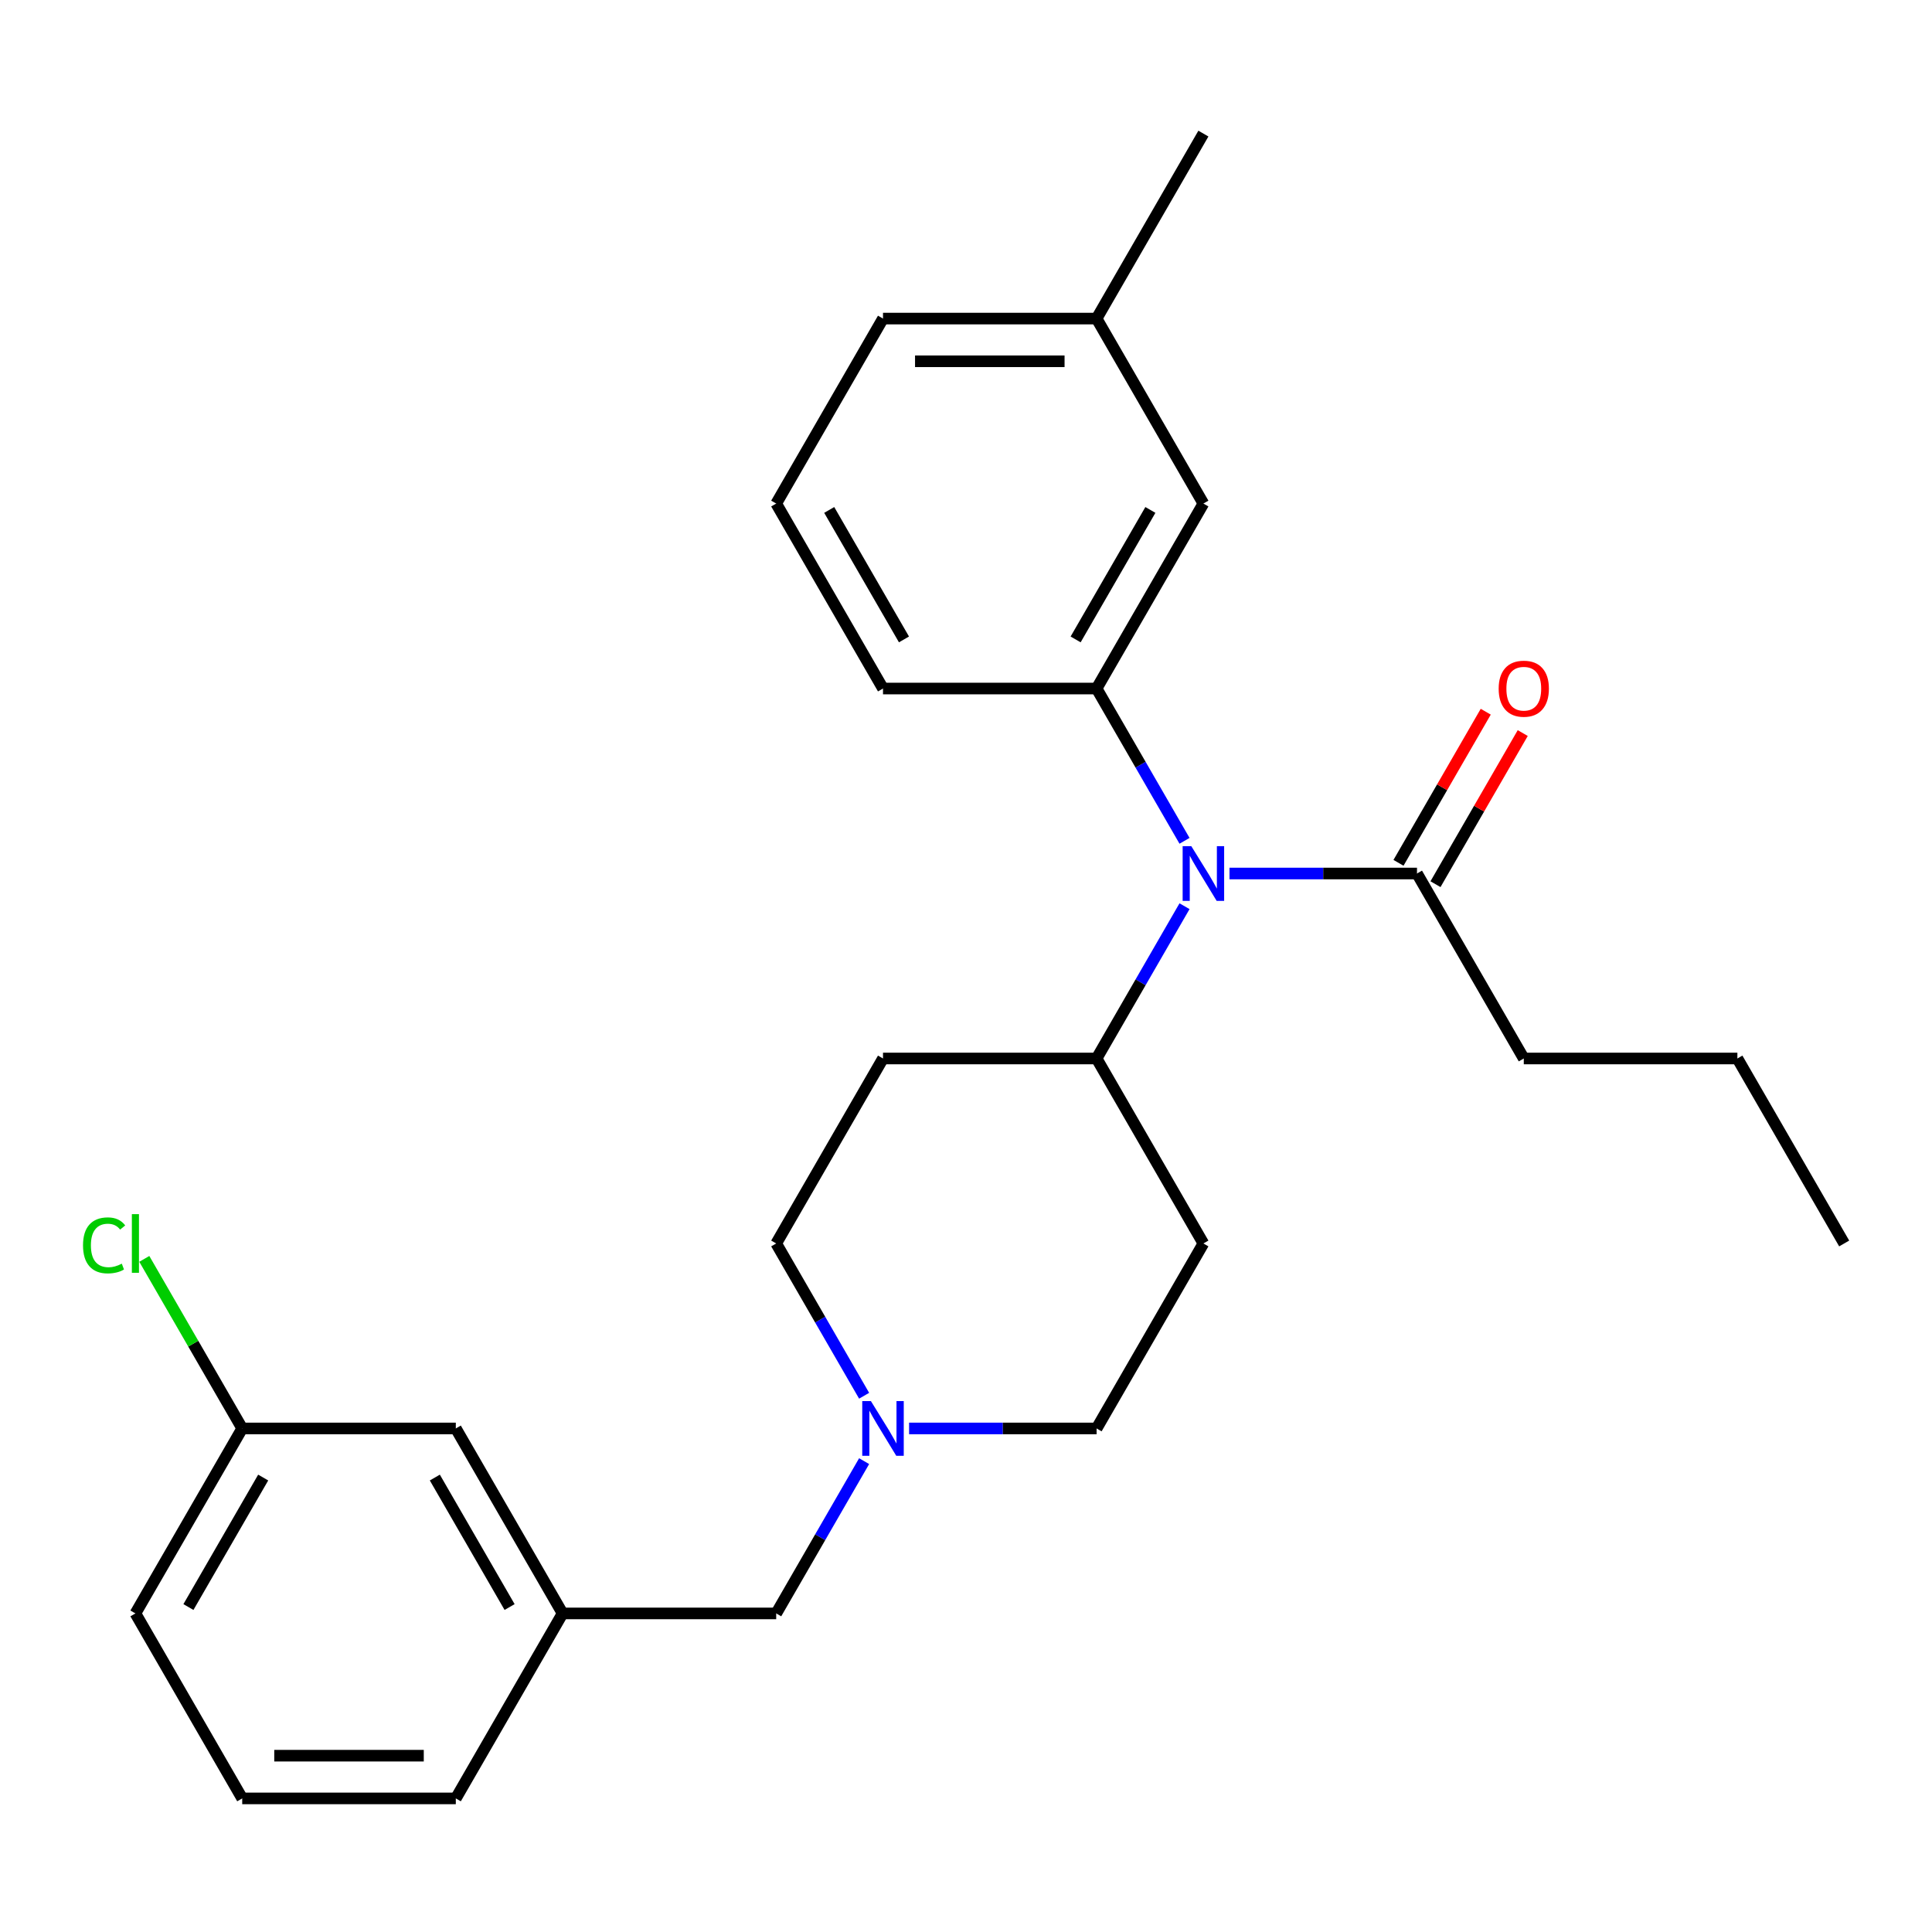 <?xml version='1.0' encoding='iso-8859-1'?>
<svg version='1.1' baseProfile='full'
              xmlns='http://www.w3.org/2000/svg'
                      xmlns:rdkit='http://www.rdkit.org/xml'
                      xmlns:xlink='http://www.w3.org/1999/xlink'
                  xml:space='preserve'
width='1000px' height='1000px' viewBox='0 0 1000 1000'>
<!-- END OF HEADER -->
<rect style='opacity:1.0;fill:#FFFFFF;stroke:none' width='1000' height='1000' x='0' y='0'> </rect>
<path class='bond-0' d='M 613.104,435.204 L 590.351,395.793' style='fill:none;fill-rule:evenodd;stroke:#0000FF;stroke-width:6px;stroke-linecap:butt;stroke-linejoin:miter;stroke-opacity:1' />
<path class='bond-0' d='M 590.351,395.793 L 567.597,356.383' style='fill:none;fill-rule:evenodd;stroke:#000000;stroke-width:6px;stroke-linecap:butt;stroke-linejoin:miter;stroke-opacity:1' />
<path class='bond-1' d='M 636.379,452.128 L 684.906,452.128' style='fill:none;fill-rule:evenodd;stroke:#0000FF;stroke-width:6px;stroke-linecap:butt;stroke-linejoin:miter;stroke-opacity:1' />
<path class='bond-1' d='M 684.906,452.128 L 733.432,452.128' style='fill:none;fill-rule:evenodd;stroke:#000000;stroke-width:6px;stroke-linecap:butt;stroke-linejoin:miter;stroke-opacity:1' />
<path class='bond-3' d='M 613.104,469.051 L 590.351,508.462' style='fill:none;fill-rule:evenodd;stroke:#0000FF;stroke-width:6px;stroke-linecap:butt;stroke-linejoin:miter;stroke-opacity:1' />
<path class='bond-3' d='M 590.351,508.462 L 567.597,547.872' style='fill:none;fill-rule:evenodd;stroke:#000000;stroke-width:6px;stroke-linecap:butt;stroke-linejoin:miter;stroke-opacity:1' />
<path class='bond-4' d='M 567.597,356.383 L 622.875,260.638' style='fill:none;fill-rule:evenodd;stroke:#000000;stroke-width:6px;stroke-linecap:butt;stroke-linejoin:miter;stroke-opacity:1' />
<path class='bond-4' d='M 556.74,330.965 L 595.434,263.944' style='fill:none;fill-rule:evenodd;stroke:#000000;stroke-width:6px;stroke-linecap:butt;stroke-linejoin:miter;stroke-opacity:1' />
<path class='bond-16' d='M 567.597,356.383 L 457.04,356.383' style='fill:none;fill-rule:evenodd;stroke:#000000;stroke-width:6px;stroke-linecap:butt;stroke-linejoin:miter;stroke-opacity:1' />
<path class='bond-7' d='M 743.006,457.655 L 765.587,418.545' style='fill:none;fill-rule:evenodd;stroke:#000000;stroke-width:6px;stroke-linecap:butt;stroke-linejoin:miter;stroke-opacity:1' />
<path class='bond-7' d='M 765.587,418.545 L 788.167,379.434' style='fill:none;fill-rule:evenodd;stroke:#FF0000;stroke-width:6px;stroke-linecap:butt;stroke-linejoin:miter;stroke-opacity:1' />
<path class='bond-7' d='M 723.857,446.6 L 746.438,407.489' style='fill:none;fill-rule:evenodd;stroke:#000000;stroke-width:6px;stroke-linecap:butt;stroke-linejoin:miter;stroke-opacity:1' />
<path class='bond-7' d='M 746.438,407.489 L 769.018,368.379' style='fill:none;fill-rule:evenodd;stroke:#FF0000;stroke-width:6px;stroke-linecap:butt;stroke-linejoin:miter;stroke-opacity:1' />
<path class='bond-17' d='M 733.432,452.128 L 788.71,547.872' style='fill:none;fill-rule:evenodd;stroke:#000000;stroke-width:6px;stroke-linecap:butt;stroke-linejoin:miter;stroke-opacity:1' />
<path class='bond-2' d='M 470.544,739.362 L 519.07,739.362' style='fill:none;fill-rule:evenodd;stroke:#0000FF;stroke-width:6px;stroke-linecap:butt;stroke-linejoin:miter;stroke-opacity:1' />
<path class='bond-2' d='M 519.07,739.362 L 567.597,739.362' style='fill:none;fill-rule:evenodd;stroke:#000000;stroke-width:6px;stroke-linecap:butt;stroke-linejoin:miter;stroke-opacity:1' />
<path class='bond-8' d='M 447.269,756.286 L 424.515,795.697' style='fill:none;fill-rule:evenodd;stroke:#0000FF;stroke-width:6px;stroke-linecap:butt;stroke-linejoin:miter;stroke-opacity:1' />
<path class='bond-8' d='M 424.515,795.697 L 401.762,835.107' style='fill:none;fill-rule:evenodd;stroke:#000000;stroke-width:6px;stroke-linecap:butt;stroke-linejoin:miter;stroke-opacity:1' />
<path class='bond-26' d='M 447.269,722.438 L 424.515,683.028' style='fill:none;fill-rule:evenodd;stroke:#0000FF;stroke-width:6px;stroke-linecap:butt;stroke-linejoin:miter;stroke-opacity:1' />
<path class='bond-26' d='M 424.515,683.028 L 401.762,643.617' style='fill:none;fill-rule:evenodd;stroke:#000000;stroke-width:6px;stroke-linecap:butt;stroke-linejoin:miter;stroke-opacity:1' />
<path class='bond-5' d='M 567.597,547.872 L 457.04,547.872' style='fill:none;fill-rule:evenodd;stroke:#000000;stroke-width:6px;stroke-linecap:butt;stroke-linejoin:miter;stroke-opacity:1' />
<path class='bond-6' d='M 567.597,547.872 L 622.875,643.617' style='fill:none;fill-rule:evenodd;stroke:#000000;stroke-width:6px;stroke-linecap:butt;stroke-linejoin:miter;stroke-opacity:1' />
<path class='bond-14' d='M 622.875,260.638 L 567.597,164.893' style='fill:none;fill-rule:evenodd;stroke:#000000;stroke-width:6px;stroke-linecap:butt;stroke-linejoin:miter;stroke-opacity:1' />
<path class='bond-10' d='M 457.04,547.872 L 401.762,643.617' style='fill:none;fill-rule:evenodd;stroke:#000000;stroke-width:6px;stroke-linecap:butt;stroke-linejoin:miter;stroke-opacity:1' />
<path class='bond-9' d='M 622.875,643.617 L 567.597,739.362' style='fill:none;fill-rule:evenodd;stroke:#000000;stroke-width:6px;stroke-linecap:butt;stroke-linejoin:miter;stroke-opacity:1' />
<path class='bond-11' d='M 401.762,835.107 L 291.205,835.107' style='fill:none;fill-rule:evenodd;stroke:#000000;stroke-width:6px;stroke-linecap:butt;stroke-linejoin:miter;stroke-opacity:1' />
<path class='bond-12' d='M 291.205,835.107 L 235.927,739.362' style='fill:none;fill-rule:evenodd;stroke:#000000;stroke-width:6px;stroke-linecap:butt;stroke-linejoin:miter;stroke-opacity:1' />
<path class='bond-12' d='M 263.764,831.801 L 225.069,764.78' style='fill:none;fill-rule:evenodd;stroke:#000000;stroke-width:6px;stroke-linecap:butt;stroke-linejoin:miter;stroke-opacity:1' />
<path class='bond-20' d='M 291.205,835.107 L 235.927,930.852' style='fill:none;fill-rule:evenodd;stroke:#000000;stroke-width:6px;stroke-linecap:butt;stroke-linejoin:miter;stroke-opacity:1' />
<path class='bond-13' d='M 235.927,739.362 L 125.37,739.362' style='fill:none;fill-rule:evenodd;stroke:#000000;stroke-width:6px;stroke-linecap:butt;stroke-linejoin:miter;stroke-opacity:1' />
<path class='bond-15' d='M 125.37,739.362 L 100.033,695.477' style='fill:none;fill-rule:evenodd;stroke:#000000;stroke-width:6px;stroke-linecap:butt;stroke-linejoin:miter;stroke-opacity:1' />
<path class='bond-15' d='M 100.033,695.477 L 74.695,651.592' style='fill:none;fill-rule:evenodd;stroke:#00CC00;stroke-width:6px;stroke-linecap:butt;stroke-linejoin:miter;stroke-opacity:1' />
<path class='bond-28' d='M 125.37,739.362 L 70.091,835.107' style='fill:none;fill-rule:evenodd;stroke:#000000;stroke-width:6px;stroke-linecap:butt;stroke-linejoin:miter;stroke-opacity:1' />
<path class='bond-28' d='M 136.227,764.78 L 97.532,831.801' style='fill:none;fill-rule:evenodd;stroke:#000000;stroke-width:6px;stroke-linecap:butt;stroke-linejoin:miter;stroke-opacity:1' />
<path class='bond-22' d='M 567.597,164.893 L 457.04,164.893' style='fill:none;fill-rule:evenodd;stroke:#000000;stroke-width:6px;stroke-linecap:butt;stroke-linejoin:miter;stroke-opacity:1' />
<path class='bond-22' d='M 551.013,187.004 L 473.624,187.004' style='fill:none;fill-rule:evenodd;stroke:#000000;stroke-width:6px;stroke-linecap:butt;stroke-linejoin:miter;stroke-opacity:1' />
<path class='bond-23' d='M 567.597,164.893 L 622.875,69.148' style='fill:none;fill-rule:evenodd;stroke:#000000;stroke-width:6px;stroke-linecap:butt;stroke-linejoin:miter;stroke-opacity:1' />
<path class='bond-18' d='M 457.04,356.383 L 401.762,260.638' style='fill:none;fill-rule:evenodd;stroke:#000000;stroke-width:6px;stroke-linecap:butt;stroke-linejoin:miter;stroke-opacity:1' />
<path class='bond-18' d='M 467.897,330.965 L 429.202,263.944' style='fill:none;fill-rule:evenodd;stroke:#000000;stroke-width:6px;stroke-linecap:butt;stroke-linejoin:miter;stroke-opacity:1' />
<path class='bond-24' d='M 788.71,547.872 L 899.267,547.872' style='fill:none;fill-rule:evenodd;stroke:#000000;stroke-width:6px;stroke-linecap:butt;stroke-linejoin:miter;stroke-opacity:1' />
<path class='bond-27' d='M 401.762,260.638 L 457.04,164.893' style='fill:none;fill-rule:evenodd;stroke:#000000;stroke-width:6px;stroke-linecap:butt;stroke-linejoin:miter;stroke-opacity:1' />
<path class='bond-19' d='M 125.37,930.852 L 235.927,930.852' style='fill:none;fill-rule:evenodd;stroke:#000000;stroke-width:6px;stroke-linecap:butt;stroke-linejoin:miter;stroke-opacity:1' />
<path class='bond-19' d='M 141.953,908.741 L 219.343,908.741' style='fill:none;fill-rule:evenodd;stroke:#000000;stroke-width:6px;stroke-linecap:butt;stroke-linejoin:miter;stroke-opacity:1' />
<path class='bond-21' d='M 125.37,930.852 L 70.091,835.107' style='fill:none;fill-rule:evenodd;stroke:#000000;stroke-width:6px;stroke-linecap:butt;stroke-linejoin:miter;stroke-opacity:1' />
<path class='bond-25' d='M 899.267,547.872 L 954.545,643.617' style='fill:none;fill-rule:evenodd;stroke:#000000;stroke-width:6px;stroke-linecap:butt;stroke-linejoin:miter;stroke-opacity:1' />
<path  class='atom-0' d='M 616.615 437.968
L 625.895 452.968
Q 626.815 454.448, 628.295 457.128
Q 629.775 459.808, 629.855 459.968
L 629.855 437.968
L 633.615 437.968
L 633.615 466.288
L 629.735 466.288
L 619.775 449.888
Q 618.615 447.968, 617.375 445.768
Q 616.175 443.568, 615.815 442.888
L 615.815 466.288
L 612.135 466.288
L 612.135 437.968
L 616.615 437.968
' fill='#0000FF'/>
<path  class='atom-3' d='M 450.78 725.202
L 460.06 740.202
Q 460.98 741.682, 462.46 744.362
Q 463.94 747.042, 464.02 747.202
L 464.02 725.202
L 467.78 725.202
L 467.78 753.522
L 463.9 753.522
L 453.94 737.122
Q 452.78 735.202, 451.54 733.002
Q 450.34 730.802, 449.98 730.122
L 449.98 753.522
L 446.3 753.522
L 446.3 725.202
L 450.78 725.202
' fill='#0000FF'/>
<path  class='atom-8' d='M 775.71 356.463
Q 775.71 349.663, 779.07 345.863
Q 782.43 342.063, 788.71 342.063
Q 794.99 342.063, 798.35 345.863
Q 801.71 349.663, 801.71 356.463
Q 801.71 363.343, 798.31 367.263
Q 794.91 371.143, 788.71 371.143
Q 782.47 371.143, 779.07 367.263
Q 775.71 363.383, 775.71 356.463
M 788.71 367.943
Q 793.03 367.943, 795.35 365.063
Q 797.71 362.143, 797.71 356.463
Q 797.71 350.903, 795.35 348.103
Q 793.03 345.263, 788.71 345.263
Q 784.39 345.263, 782.03 348.063
Q 779.71 350.863, 779.71 356.463
Q 779.71 362.183, 782.03 365.063
Q 784.39 367.943, 788.71 367.943
' fill='#FF0000'/>
<path  class='atom-16' d='M 42.971 644.597
Q 42.971 637.557, 46.251 633.877
Q 49.571 630.157, 55.851 630.157
Q 61.691 630.157, 64.811 634.277
L 62.171 636.437
Q 59.891 633.437, 55.851 633.437
Q 51.571 633.437, 49.291 636.317
Q 47.051 639.157, 47.051 644.597
Q 47.051 650.197, 49.371 653.077
Q 51.731 655.957, 56.291 655.957
Q 59.411 655.957, 63.051 654.077
L 64.171 657.077
Q 62.691 658.037, 60.451 658.597
Q 58.211 659.157, 55.731 659.157
Q 49.571 659.157, 46.251 655.397
Q 42.971 651.637, 42.971 644.597
' fill='#00CC00'/>
<path  class='atom-16' d='M 68.251 628.437
L 71.931 628.437
L 71.931 658.797
L 68.251 658.797
L 68.251 628.437
' fill='#00CC00'/>
</svg>
